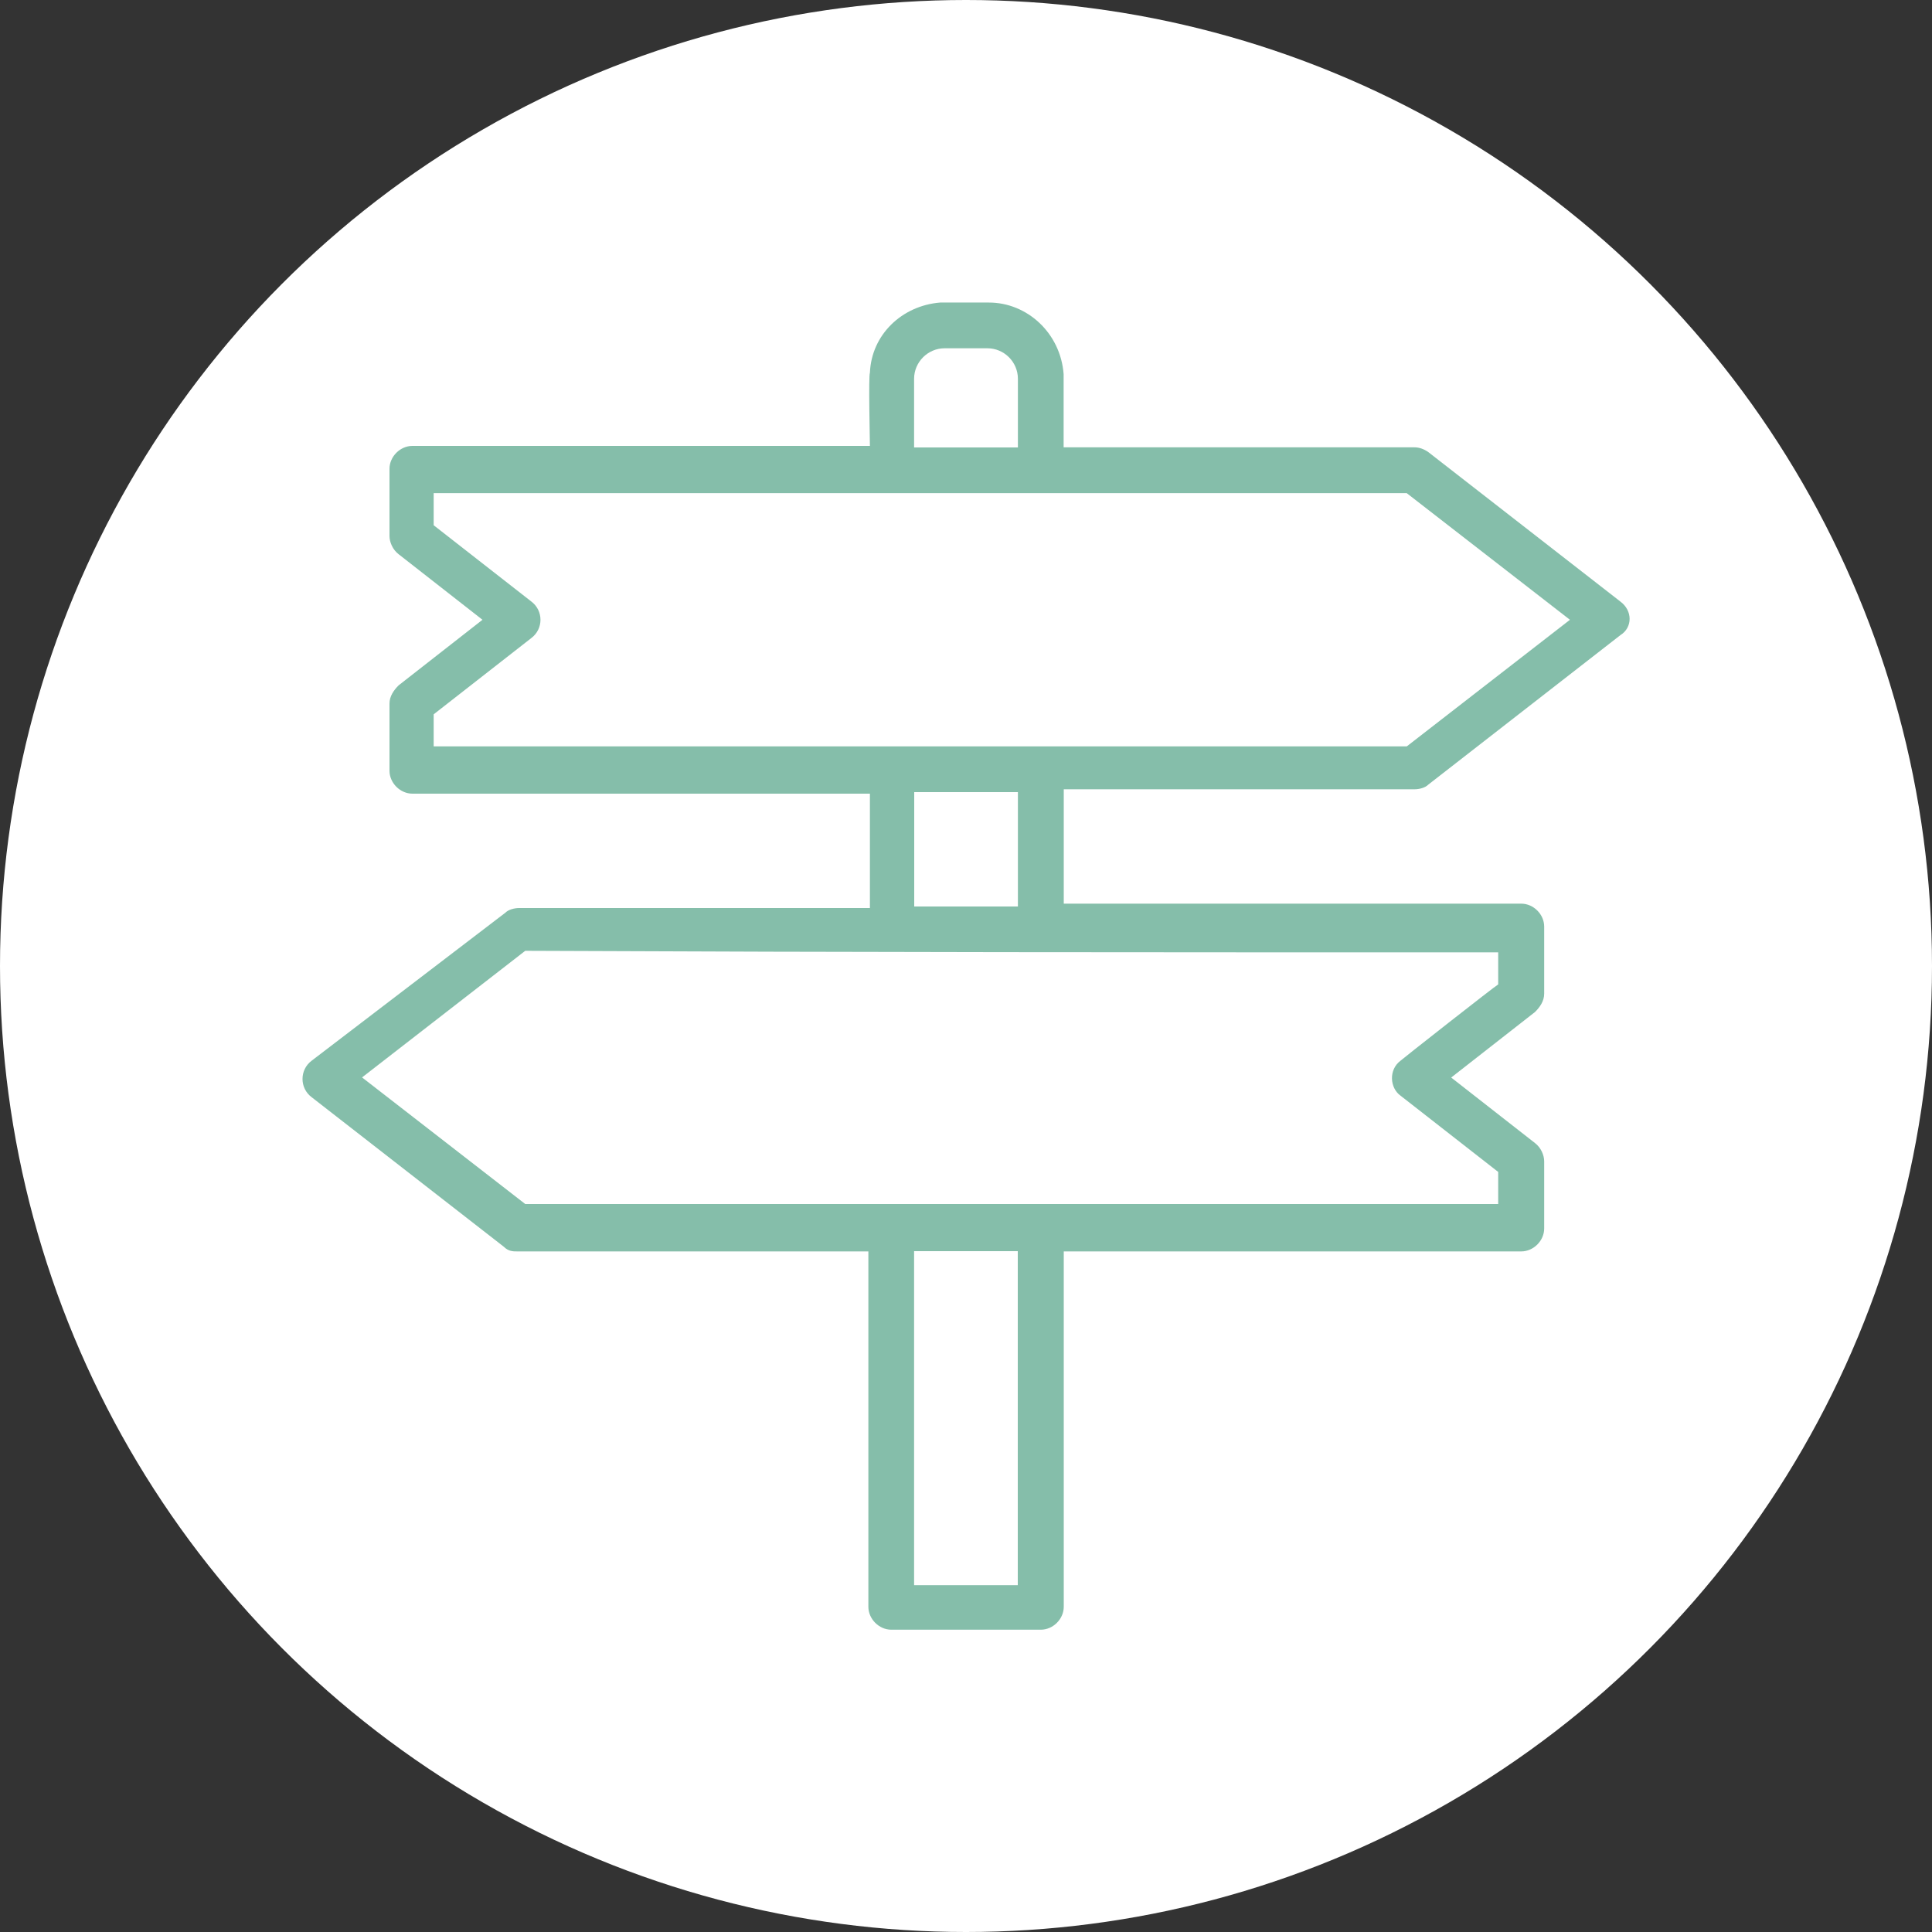 <?xml version="1.0" encoding="UTF-8"?><svg id="Layer_1" xmlns="http://www.w3.org/2000/svg" viewBox="0 0 150 150"><rect x="0" y="0" width="150" height="150" fill="#333333" stroke="none"/><defs><style>.cls-1{fill:#85beaa;}.cls-1,.cls-2{stroke-width:0px;}.cls-2{fill:#fff;}</style></defs><circle class="cls-2" cx="75" cy="75" r="75"/><path class="cls-1" d="M125.8,46.7l-14.92-11.61c-.35-.24-.71-.36-1.06-.36h-27.24v-5.68c-.24-3.2-2.84-5.56-5.8-5.56h-3.79c-2.96.24-5.33,2.49-5.45,5.45-.12.24,0,5.33,0,5.68h-35.52c-.95,0-1.78.83-1.78,1.78v5.21c0,.47.24,1.06.71,1.42l6.51,5.09-6.51,5.09c-.36.36-.71.83-.71,1.42v5.21c0,.95.83,1.78,1.78,1.78h35.52v8.88h-27.24c-.36,0-.83.12-1.06.36l-15.04,11.49c-.95.71-.95,2.13,0,2.84l14.92,11.61c.36.36.71.36,1.06.36h27.24v27.59c0,.95.83,1.78,1.78,1.78h11.61c.95,0,1.78-.83,1.78-1.78v-27.59s35.52,0,35.52,0c.95,0,1.78-.83,1.78-1.78v-5.21c0-.47-.24-1.06-.71-1.42l-6.51-5.09,6.51-5.09c.36-.36.71-.83.71-1.42v-5.21c0-.95-.83-1.78-1.78-1.78h-35.52v-8.88h27.24c.36,0,.83-.12,1.06-.36l14.92-11.61c.95-.59.95-1.9,0-2.6h0ZM109.22,57.95H33.67v-2.49l7.58-5.92c.95-.71.95-2.13,0-2.84l-7.58-5.92v-2.49h75.55l12.67,9.83-12.67,9.83ZM116.32,73.94v2.49c-.24.12-7.46,5.8-7.58,5.92-.95.71-.83,2.13,0,2.72l7.58,5.92v2.49H40.78l-12.67-9.83,12.67-9.83c26.52.12,47.37.12,75.54.12h0ZM79.02,97.14v25.93h-8.05v-25.93h8.05ZM70.98,70.38v-8.88h8.05v8.88h-8.05ZM73.34,27.04h3.32c1.3,0,2.37,1.06,2.37,2.37v5.33h-8.06v-5.33c0-1.3,1.07-2.37,2.37-2.37h0Z"/></svg>